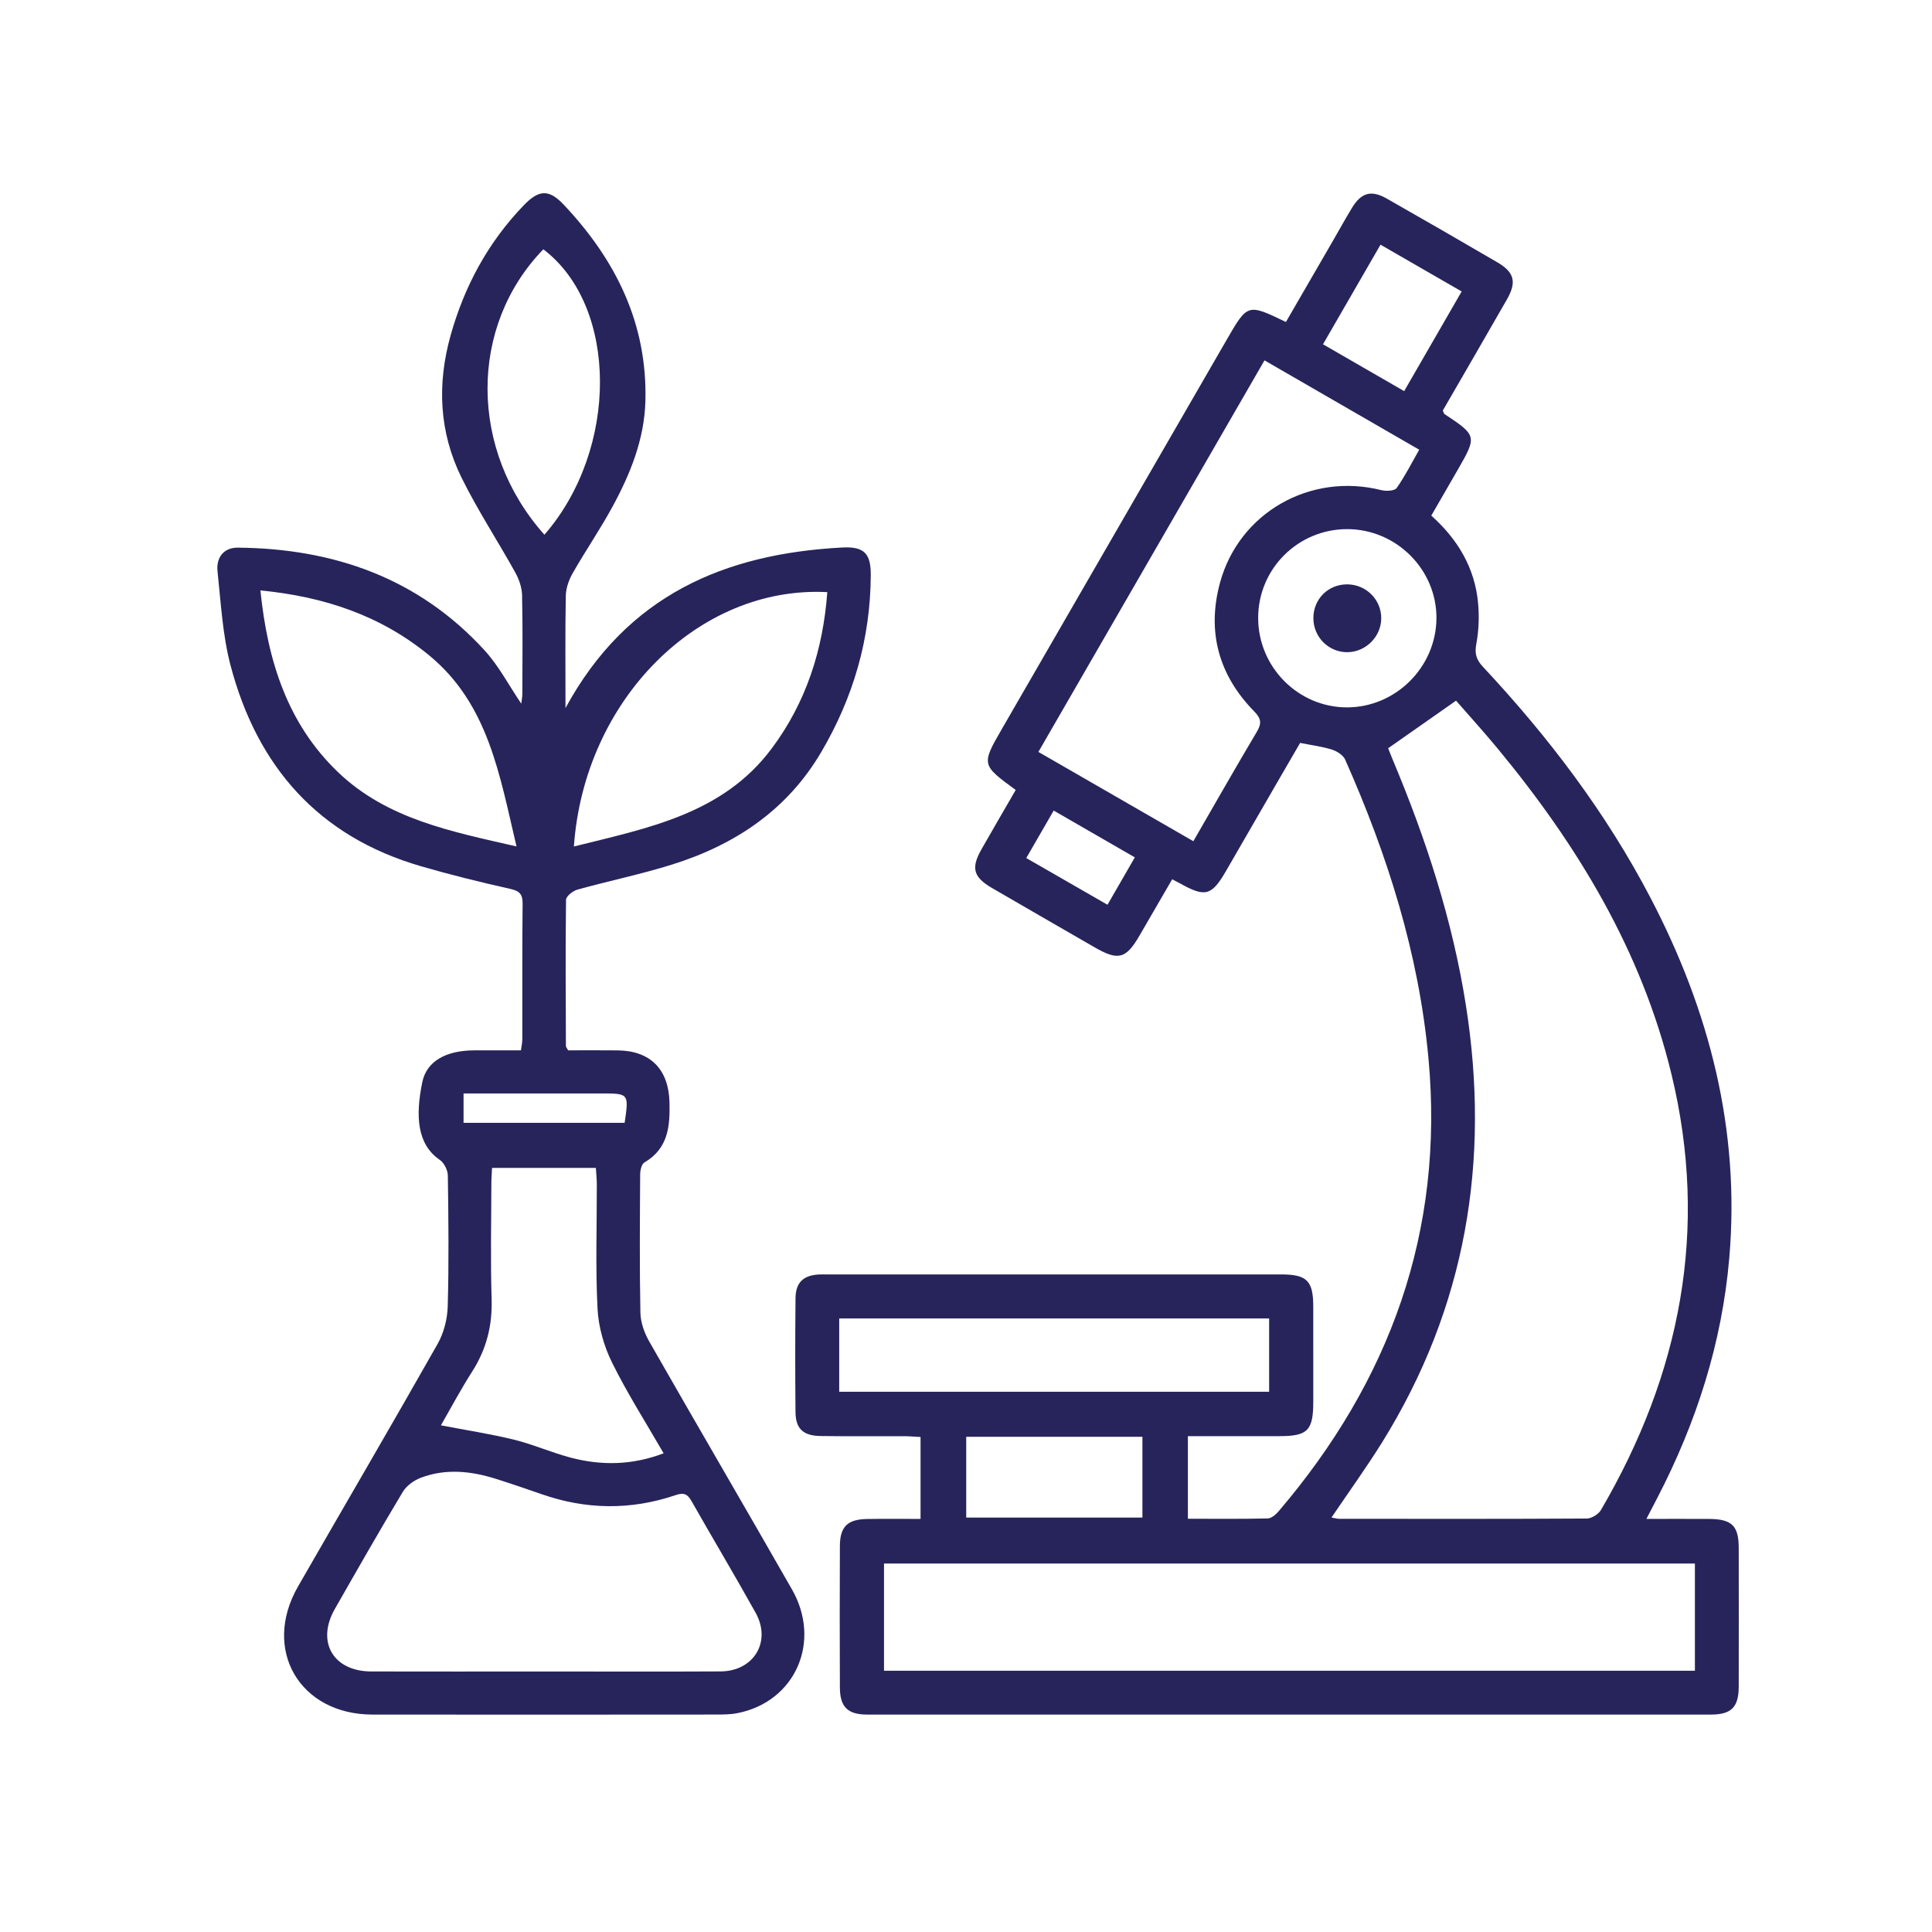 <svg xmlns:xlink="http://www.w3.org/1999/xlink" xmlns="http://www.w3.org/2000/svg" version="1.1" viewBox="0 0 80 80" height="80px" width="80px">
    <title>warranty_3</title>
    <g fill-rule="evenodd" fill="none" stroke-width="1" stroke="none" id="warranty_3">
        <g fill="#27245C" transform="translate(9, 8)" id="Group-8">
            <path id="Fill-1" d="M37.991,27.502 C36.858,26.848 35.767,26.219 34.631,25.564 C34.239,26.243 33.876,26.872 33.496,27.53 C34.651,28.194 35.74,28.82 36.859,29.464 C37.252,28.784 37.608,28.166 37.991,27.502 L37.991,27.502 Z M45.783,6.256 C46.909,6.906 48.005,7.539 49.143,8.196 C49.946,6.805 50.724,5.455 51.524,4.069 C50.377,3.408 49.285,2.778 48.164,2.132 C47.355,3.534 46.584,4.869 45.783,6.256 L45.783,6.256 Z M31.009,54.839 L38.305,54.839 L38.305,51.495 L31.009,51.495 L31.009,54.839 Z M46.794,13.91 C44.755,13.904 43.101,15.546 43.098,17.582 C43.095,19.616 44.75,21.288 46.77,21.291 C48.788,21.293 50.465,19.628 50.48,17.605 C50.495,15.591 48.825,13.917 46.794,13.91 L46.794,13.91 Z M25.75,49.629 L43.552,49.629 L43.552,46.595 L25.75,46.595 L25.75,49.629 Z M43.36,6.922 C40.217,12.364 37.115,17.737 33.998,23.135 C36.176,24.39 38.28,25.603 40.414,26.833 C41.312,25.28 42.159,23.787 43.037,22.312 C43.246,21.961 43.233,21.763 42.934,21.458 C41.463,19.957 40.966,18.157 41.518,16.129 C42.309,13.223 45.258,11.559 48.191,12.294 C48.392,12.344 48.743,12.331 48.83,12.21 C49.179,11.719 49.451,11.174 49.767,10.622 C47.614,9.379 45.522,8.171 43.36,6.922 L43.36,6.922 Z M27.605,61.182 L61.182,61.182 L61.182,56.742 L27.605,56.742 L27.605,61.182 Z M46.135,54.837 C46.28,54.863 46.36,54.89 46.44,54.89 C49.862,54.893 53.283,54.899 56.705,54.879 C56.904,54.877 57.187,54.704 57.29,54.529 C60.59,48.889 61.768,42.898 60.21,36.473 C58.972,31.366 56.327,27.004 53.019,23.001 C52.431,22.29 51.809,21.607 51.292,21.013 C50.315,21.698 49.424,22.322 48.481,22.983 C48.519,23.079 48.592,23.272 48.672,23.463 C50.048,26.74 51.144,30.098 51.699,33.62 C52.717,40.071 51.704,46.132 48.234,51.719 C47.587,52.759 46.867,53.754 46.135,54.837 L46.135,54.837 Z M33.058,24.711 C31.632,23.667 31.631,23.665 32.5,22.16 C35.599,16.793 38.7,11.426 41.8,6.059 C42.662,4.568 42.661,4.568 44.247,5.333 C44.891,4.221 45.538,3.105 46.184,1.988 C46.449,1.528 46.706,1.063 46.981,0.61 C47.366,-0.024 47.778,-0.143 48.42,0.221 C49.952,1.092 51.478,1.973 53,2.861 C53.706,3.273 53.81,3.678 53.401,4.395 C52.517,5.94 51.622,7.479 50.743,9.001 C50.78,9.077 50.788,9.128 50.818,9.148 C52.153,10.031 52.162,10.064 51.367,11.445 C51.008,12.07 50.646,12.694 50.267,13.351 C51.355,14.323 52.069,15.506 52.204,16.968 C52.256,17.531 52.234,18.119 52.129,18.673 C52.052,19.082 52.142,19.329 52.412,19.618 C55.122,22.517 57.506,25.655 59.347,29.183 C61.786,33.855 63.061,38.788 62.606,44.09 C62.305,47.604 61.247,50.899 59.627,54.023 C59.494,54.279 59.361,54.536 59.174,54.895 C60.122,54.895 60.946,54.89 61.771,54.896 C62.716,54.903 62.996,55.178 62.997,56.104 C63,58.016 63.001,59.928 62.997,61.841 C62.995,62.687 62.69,62.997 61.849,62.997 C50.201,62.999 38.554,62.999 26.906,62.997 C26.102,62.996 25.781,62.681 25.778,61.879 C25.769,59.924 25.769,57.969 25.778,56.015 C25.781,55.214 26.095,54.91 26.91,54.898 C27.629,54.886 28.349,54.895 29.118,54.895 L29.118,51.503 C28.88,51.491 28.654,51.471 28.428,51.47 C27.281,51.466 26.133,51.479 24.985,51.463 C24.257,51.453 23.947,51.162 23.94,50.471 C23.925,48.898 23.925,47.326 23.941,45.754 C23.947,45.097 24.273,44.8 24.932,44.773 C25.038,44.768 25.144,44.772 25.251,44.772 C31.521,44.772 37.791,44.771 44.061,44.772 C45.113,44.772 45.377,45.036 45.379,46.087 C45.382,47.405 45.38,48.722 45.38,50.039 C45.379,51.235 45.152,51.467 43.979,51.468 C42.729,51.47 41.479,51.469 40.188,51.469 L40.188,54.888 C41.301,54.888 42.398,54.901 43.495,54.875 C43.649,54.871 43.831,54.712 43.946,54.578 C48.557,49.173 50.807,42.991 50.151,35.837 C49.753,31.495 48.456,27.409 46.699,23.451 C46.617,23.266 46.361,23.107 46.153,23.04 C45.752,22.913 45.328,22.861 44.836,22.762 C44.516,23.314 44.177,23.895 43.841,24.477 C43.15,25.671 42.461,26.866 41.77,28.06 C41.169,29.098 40.908,29.167 39.846,28.571 C39.772,28.53 39.696,28.492 39.538,28.409 C39.084,29.191 38.632,29.972 38.178,30.752 C37.623,31.705 37.302,31.789 36.333,31.231 C34.918,30.414 33.501,29.598 32.087,28.777 C31.301,28.32 31.198,27.946 31.643,27.164 C32.104,26.353 32.574,25.548 33.058,24.711 L33.058,24.711 Z"></path>
            <path id="Fill-3" d="M10.195,37.277 L10.195,38.494 L16.865,38.494 C17.043,37.277 17.043,37.277 15.884,37.277 C14.419,37.277 12.954,37.277 11.488,37.277 L10.195,37.277 Z M13.543,14.142 C16.629,10.594 16.606,4.681 13.498,2.323 C10.4,5.521 10.42,10.641 13.543,14.142 L13.543,14.142 Z M14.764,27.051 C17.833,26.286 20.923,25.708 22.95,23 C24.384,21.083 25.081,18.897 25.257,16.519 C19.92,16.241 15.189,20.979 14.764,27.051 L14.764,27.051 Z M1.783,16.448 C2.081,19.369 2.904,21.967 4.995,23.972 C7.024,25.917 9.684,26.43 12.387,27.049 C11.687,24.086 11.221,21.151 8.768,19.135 C6.772,17.494 4.439,16.706 1.783,16.448 L1.783,16.448 Z M11.375,40.361 C11.364,40.596 11.346,40.803 11.346,41.009 C11.343,42.601 11.307,44.194 11.357,45.784 C11.392,46.887 11.143,47.871 10.549,48.798 C10.074,49.54 9.66,50.322 9.257,51.02 C10.305,51.222 11.307,51.374 12.287,51.615 C13.087,51.812 13.85,52.154 14.649,52.362 C15.919,52.693 17.185,52.671 18.479,52.178 C17.731,50.881 16.964,49.681 16.339,48.411 C16.004,47.732 15.78,46.938 15.742,46.184 C15.655,44.469 15.716,42.747 15.713,41.028 C15.712,40.806 15.687,40.584 15.673,40.361 L11.375,40.361 Z M13.509,61.213 C15.951,61.213 18.392,61.223 20.834,61.21 C22.214,61.202 22.954,59.978 22.289,58.782 C21.423,57.226 20.508,55.697 19.629,54.148 C19.46,53.85 19.302,53.799 18.972,53.911 C17.12,54.539 15.265,54.515 13.418,53.868 C12.798,53.651 12.176,53.439 11.549,53.241 C10.516,52.913 9.466,52.798 8.429,53.189 C8.142,53.297 7.831,53.521 7.677,53.779 C6.716,55.379 5.792,57 4.867,58.62 C4.085,59.987 4.797,61.209 6.376,61.212 C8.753,61.218 11.131,61.214 13.509,61.213 L13.509,61.213 Z M14.416,21.318 C16.958,16.64 21.005,14.93 25.873,14.671 C26.791,14.622 27.062,14.923 27.057,15.824 C27.042,18.453 26.334,20.888 25.001,23.15 C23.587,25.55 21.434,26.98 18.842,27.795 C17.549,28.202 16.214,28.474 14.907,28.838 C14.719,28.891 14.44,29.113 14.438,29.261 C14.412,31.278 14.426,33.296 14.433,35.314 C14.433,35.351 14.469,35.387 14.524,35.492 C15.184,35.492 15.88,35.486 16.575,35.494 C17.932,35.508 18.686,36.279 18.722,37.639 C18.748,38.631 18.672,39.557 17.685,40.134 C17.568,40.202 17.509,40.455 17.508,40.623 C17.496,42.534 17.48,44.447 17.518,46.358 C17.526,46.759 17.682,47.195 17.884,47.549 C19.841,50.978 21.835,54.385 23.793,57.813 C25.035,59.986 23.925,62.473 21.529,62.939 C21.24,62.995 20.937,62.996 20.641,62.996 C15.902,63 11.163,63.002 6.423,62.997 C3.405,62.994 1.839,60.306 3.34,57.694 C5.264,54.344 7.217,51.011 9.12,47.65 C9.377,47.195 9.525,46.62 9.539,46.095 C9.59,44.291 9.57,42.484 9.544,40.679 C9.541,40.456 9.392,40.153 9.212,40.03 C8.258,39.376 8.203,38.197 8.485,36.814 C8.666,35.927 9.491,35.496 10.632,35.493 C11.268,35.491 11.903,35.492 12.571,35.492 C12.594,35.316 12.628,35.175 12.628,35.034 C12.632,33.164 12.62,31.295 12.64,29.425 C12.644,29.026 12.516,28.893 12.126,28.806 C10.885,28.528 9.648,28.223 8.427,27.868 C4.184,26.635 1.647,23.736 0.546,19.552 C0.215,18.293 0.147,16.961 0.007,15.657 C-0.053,15.097 0.254,14.672 0.848,14.677 C4.82,14.713 8.321,15.936 11.057,18.92 C11.652,19.568 12.07,20.378 12.584,21.136 C12.598,21.017 12.628,20.872 12.629,20.727 C12.632,19.368 12.648,18.008 12.618,16.649 C12.611,16.332 12.494,15.99 12.338,15.709 C11.608,14.393 10.778,13.129 10.113,11.782 C9.184,9.9 9.091,7.912 9.659,5.887 C10.231,3.845 11.21,2.037 12.683,0.505 C13.317,-0.155 13.732,-0.172 14.345,0.478 C16.495,2.756 17.808,5.395 17.725,8.599 C17.684,10.186 17.101,11.626 16.355,12.994 C15.848,13.925 15.246,14.803 14.72,15.723 C14.561,16.002 14.436,16.343 14.429,16.658 C14.4,18.157 14.416,19.658 14.416,21.318 L14.416,21.318 Z"></path>
            <path id="Fill-6" d="M45.384,17.6 C45.382,16.804 45.999,16.19 46.793,16.197 C47.581,16.205 48.209,16.844 48.194,17.624 C48.18,18.37 47.552,18.994 46.804,19.006 C46.025,19.019 45.386,18.386 45.384,17.6"></path>
        </g>
    </g>
</svg>